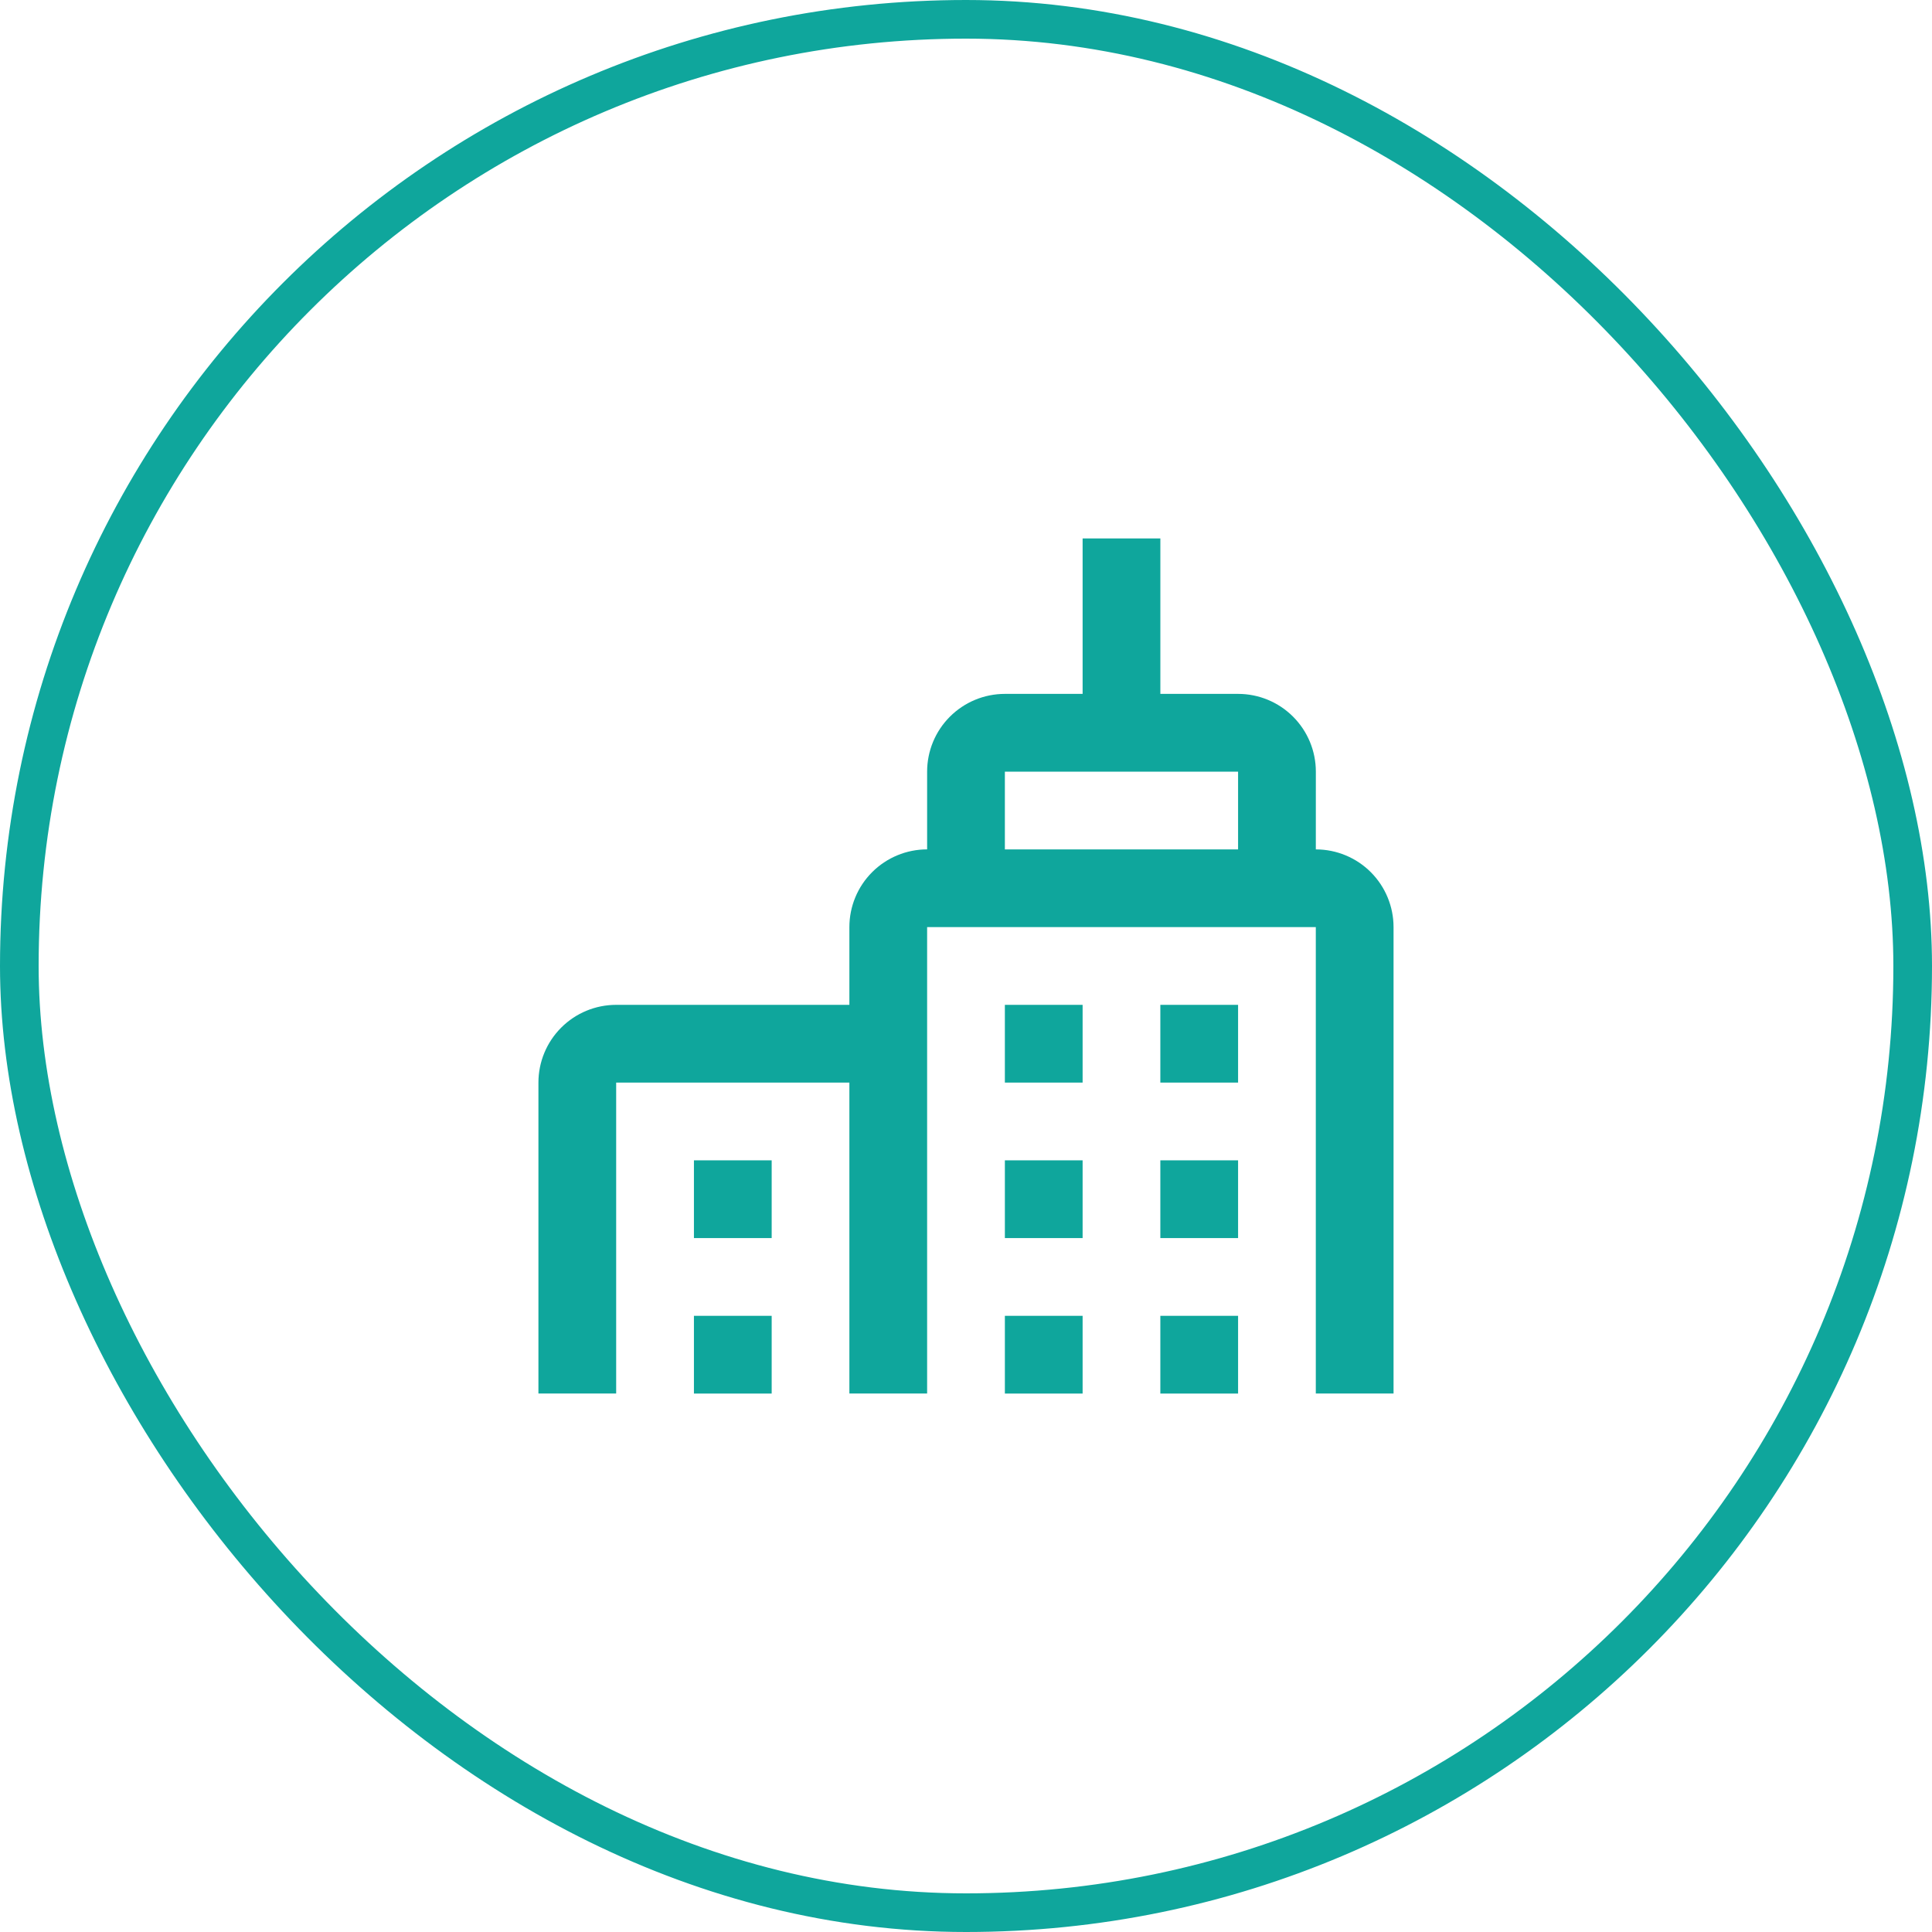 <svg fill="none" height="100" viewBox="0 0 100 100" width="100" xmlns="http://www.w3.org/2000/svg"><rect height="98" rx="49" stroke="#0fa69c" stroke-width="2" width="98" x="1" y="1"/><path d="m56.036 72.13h-4.024v-4.024h4.024zm8.047-4.024h-4.024v4.024h4.024zm-8.047-8.047h-4.024v4.024h4.024zm-16.094 8.047h-4.024v4.024h4.024zm0-8.047h-4.024v4.024h4.024zm24.141 0h-4.024v4.024h4.024zm-8.047-8.047h-4.024v4.024h4.024zm8.047 0h-4.024v4.024h4.024zm4.024-8.047c1.067 0 2.091.424 2.845 1.178.754.755 1.178 1.778 1.178 2.845v24.141h-4.024v-24.141h-20.118v24.141h-4.024v-16.094h-12.071v16.094h-4.024v-16.094c0-1.067.424-2.091 1.179-2.845.754-.755 1.778-1.179 2.845-1.179h12.071v-4.024c0-1.067.424-2.091 1.179-2.845.755-.754 1.778-1.178 2.845-1.178v-4.024c0-1.067.424-2.091 1.179-2.845.754-.754 1.778-1.179 2.845-1.179h4.024v-8.047h4.024v8.047h4.024c1.067 0 2.091.424 2.845 1.179.755.755 1.179 1.778 1.179 2.845zm-4.024 0v-4.024h-12.071v4.024z" fill="#0fa69c"/></svg>